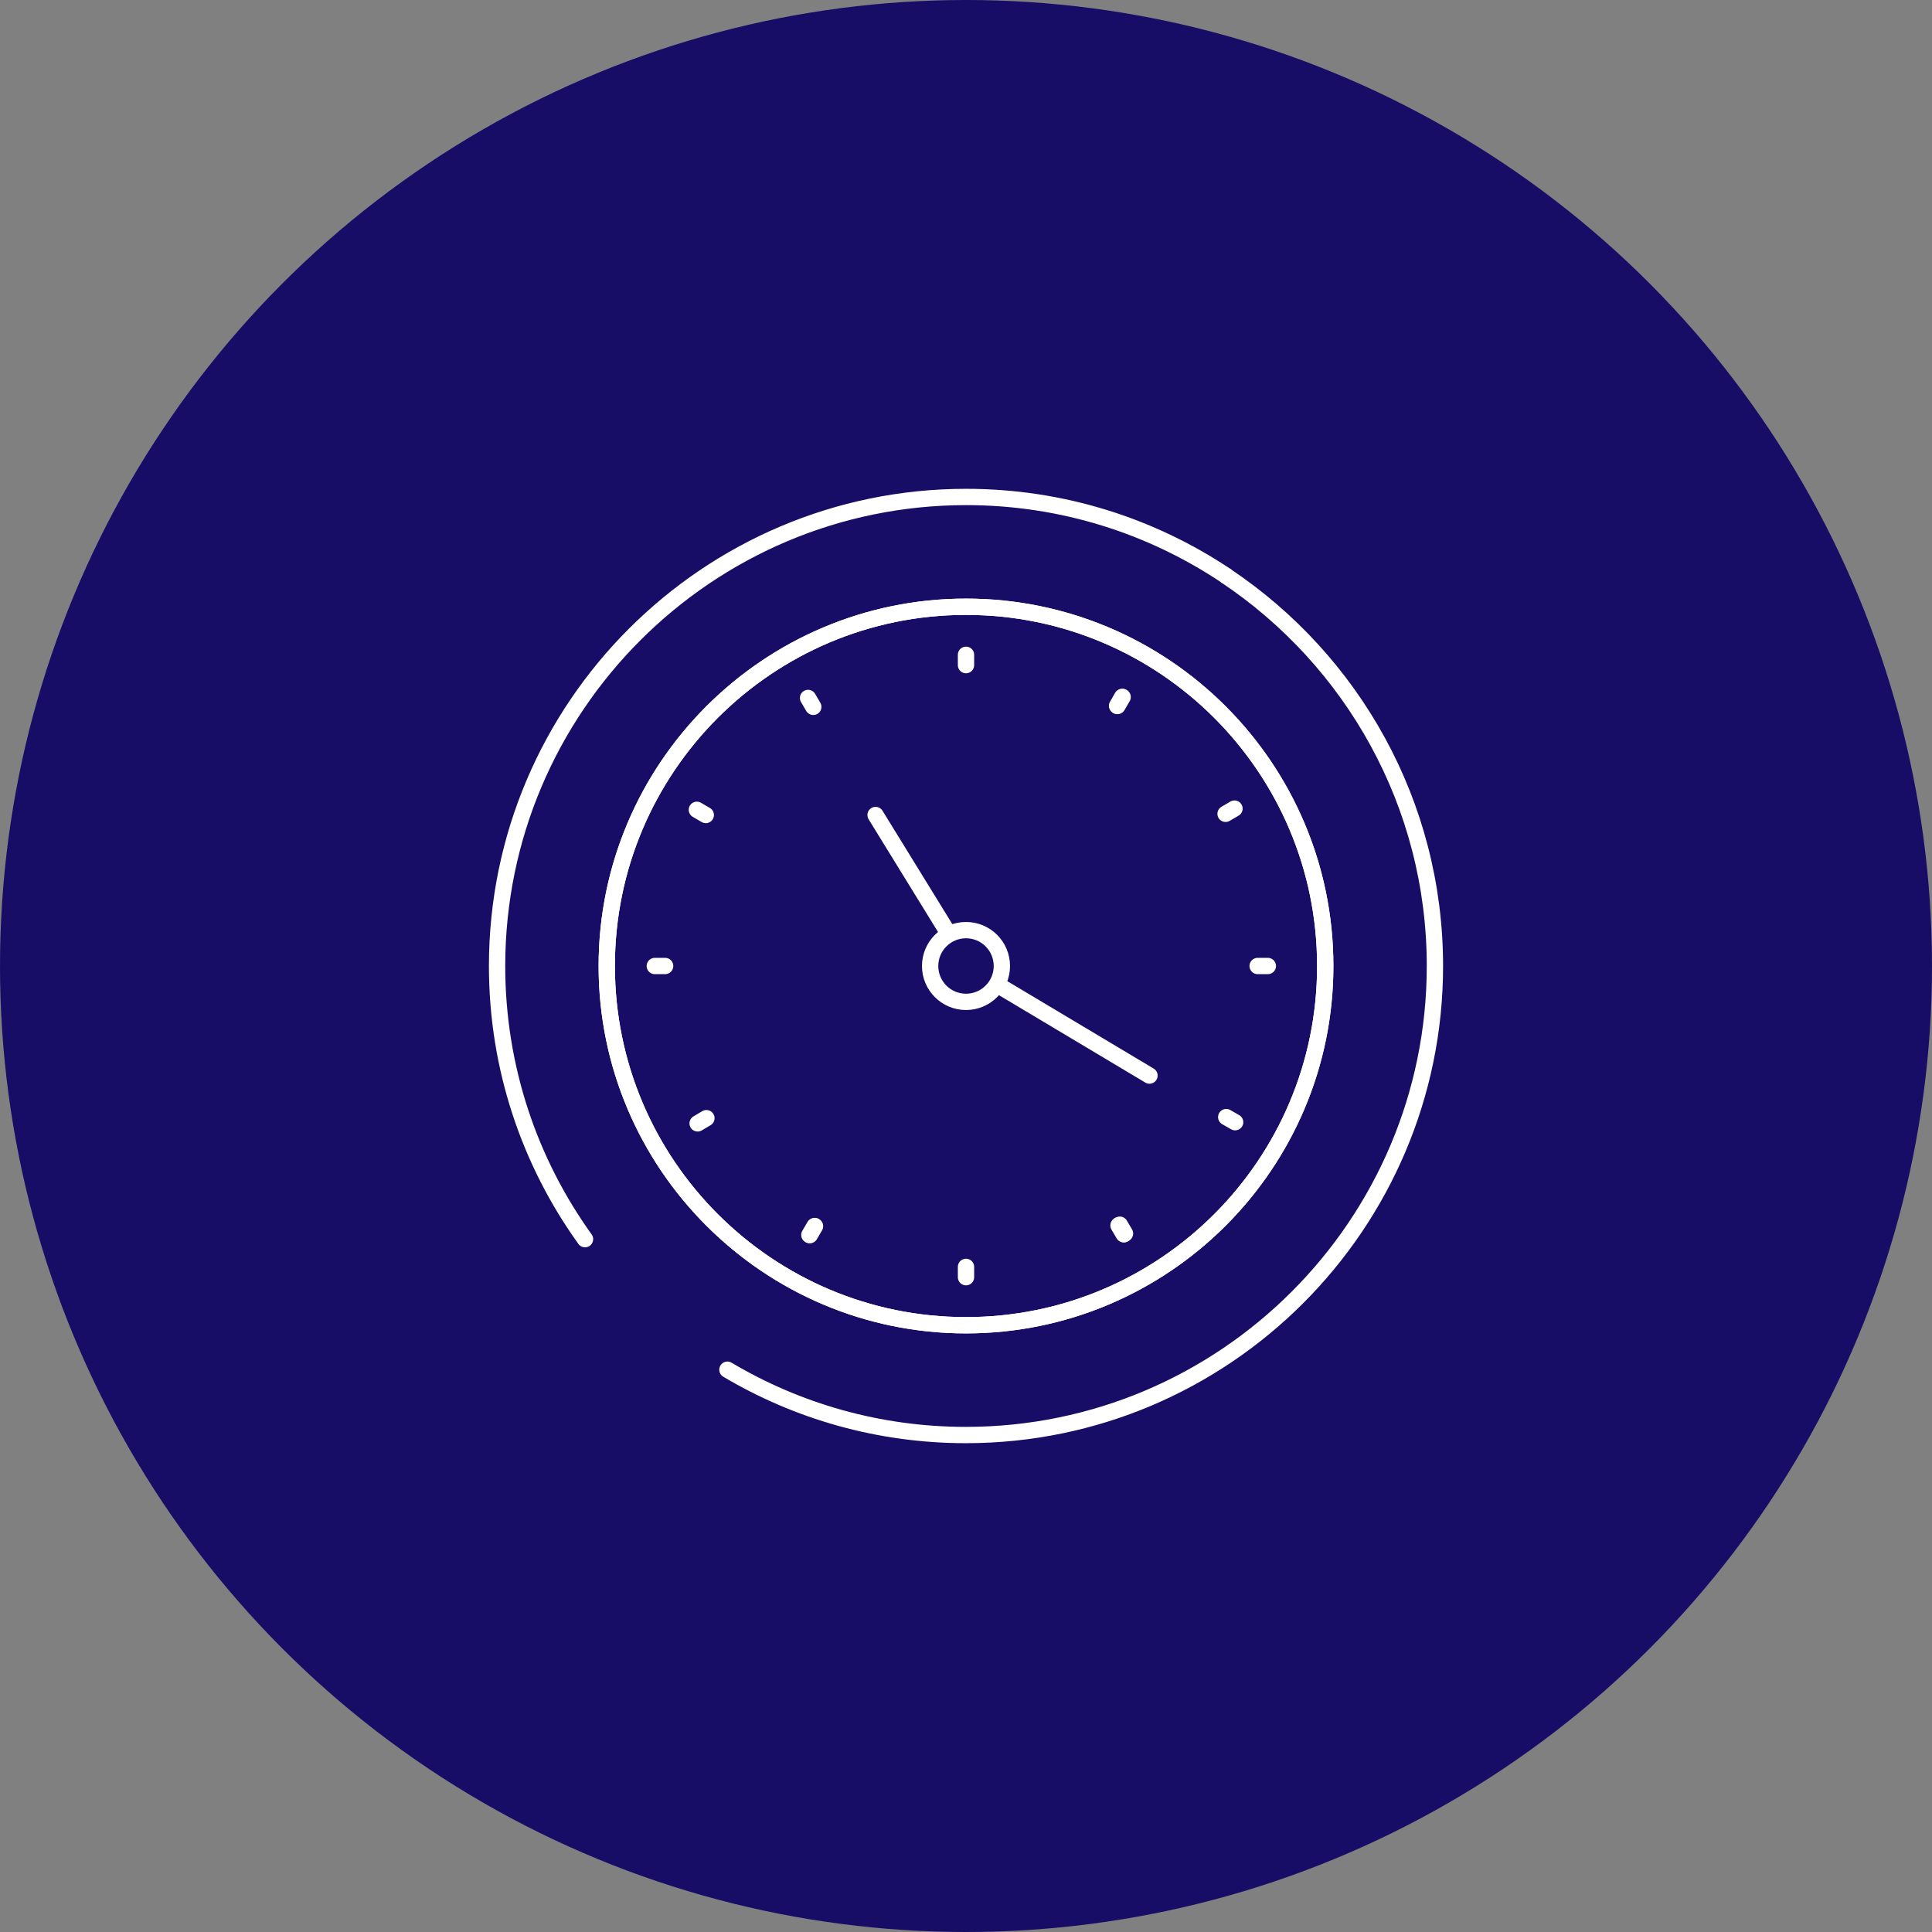 <?xml version="1.0" encoding="UTF-8"?>
<svg xmlns="http://www.w3.org/2000/svg" viewBox="0 0 177.74 177.74">
  <rect x="0" y="0" width="177.74" height="177.74" fill="#808080" stroke="none"/>
  <defs>
    <style>.cls-1{fill:none;}.cls-1,.cls-2,.cls-3{stroke:#fff;stroke-linecap:round;stroke-linejoin:round;stroke-width:1.5px;}.cls-4,.cls-3{fill:#170d67;}.cls-2{fill:#fff;}</style>
  </defs>
  <g id="artwork">
    <circle class="cls-4" cx="88.87" cy="88.87" r="88.87"></circle>
  </g>
  <g id="Isolation_Mode">
    <path class="cls-1" d="m53.82,114c-5.09-7.08-8.09-15.76-8.09-25.13,0-23.79,19.36-43.15,43.15-43.15,8.85,0,17.09,2.68,23.94,7.27"></path>
    <path class="cls-1" d="m112.81,52.99c11.57,7.75,19.2,20.94,19.2,35.88,0,23.79-19.36,43.15-43.15,43.15-8.01,0-15.51-2.19-21.94-6.01"></path>
    <path class="cls-3" d="m88.87,121.92c-18.22,0-33.05-14.82-33.05-33.05s14.82-33.05,33.05-33.05,33.05,14.82,33.05,33.05-14.82,33.05-33.05,33.05Z"></path>
    <line class="cls-2" x1="103.24" y1="64.11" x2="102.77" y2="64.93"></line>
    <line class="cls-2" x1="74.98" y1="112.81" x2="74.5" y2="113.63"></line>
    <line class="cls-2" x1="113.57" y1="74.39" x2="112.75" y2="74.87"></line>
    <line class="cls-2" x1="64.99" y1="102.87" x2="64.18" y2="103.35"></line>
    <line class="cls-2" x1="64.93" y1="74.98" x2="64.11" y2="74.5"></line>
    <line class="cls-2" x1="103.38" y1="113.55" x2="102.9" y2="112.74"></line>
    <line class="cls-2" x1="116.64" y1="88.87" x2="115.7" y2="88.87"></line>
    <line class="cls-2" x1="61.19" y1="88.87" x2="60.24" y2="88.87"></line>
    <line class="cls-2" x1="88.87" y1="117.5" x2="88.87" y2="116.55"></line>
    <line class="cls-2" x1="88.87" y1="61.19" x2="88.87" y2="60.24"></line>
    <line class="cls-2" x1="74.46" y1="113.61" x2="74.94" y2="112.79"></line>
    <line class="cls-2" x1="102.8" y1="64.95" x2="103.28" y2="64.13"></line>
    <line class="cls-2" x1="88.87" y1="88.87" x2="105.75" y2="98.95"></line>
    <line class="cls-2" x1="80.55" y1="74.98" x2="88.87" y2="88.49"></line>
    <circle class="cls-3" cx="88.87" cy="88.87" r="3.3"></circle>
    <path class="cls-1" d="m88.87,121.92c-18.22,0-33.05-14.82-33.05-33.05s14.82-33.05,33.05-33.05,33.05,14.82,33.05,33.05-14.82,33.05-33.05,33.05Z"></path>
    <line class="cls-2" x1="103.5" y1="113.48" x2="103.02" y2="112.67"></line>
    <line class="cls-2" x1="103.41" y1="113.54" x2="102.93" y2="112.72"></line>
    <line class="cls-2" x1="74.82" y1="65.03" x2="74.34" y2="64.21"></line>
    <line class="cls-2" x1="113.63" y1="103.24" x2="112.81" y2="102.77"></line>
  </g>
</svg>

